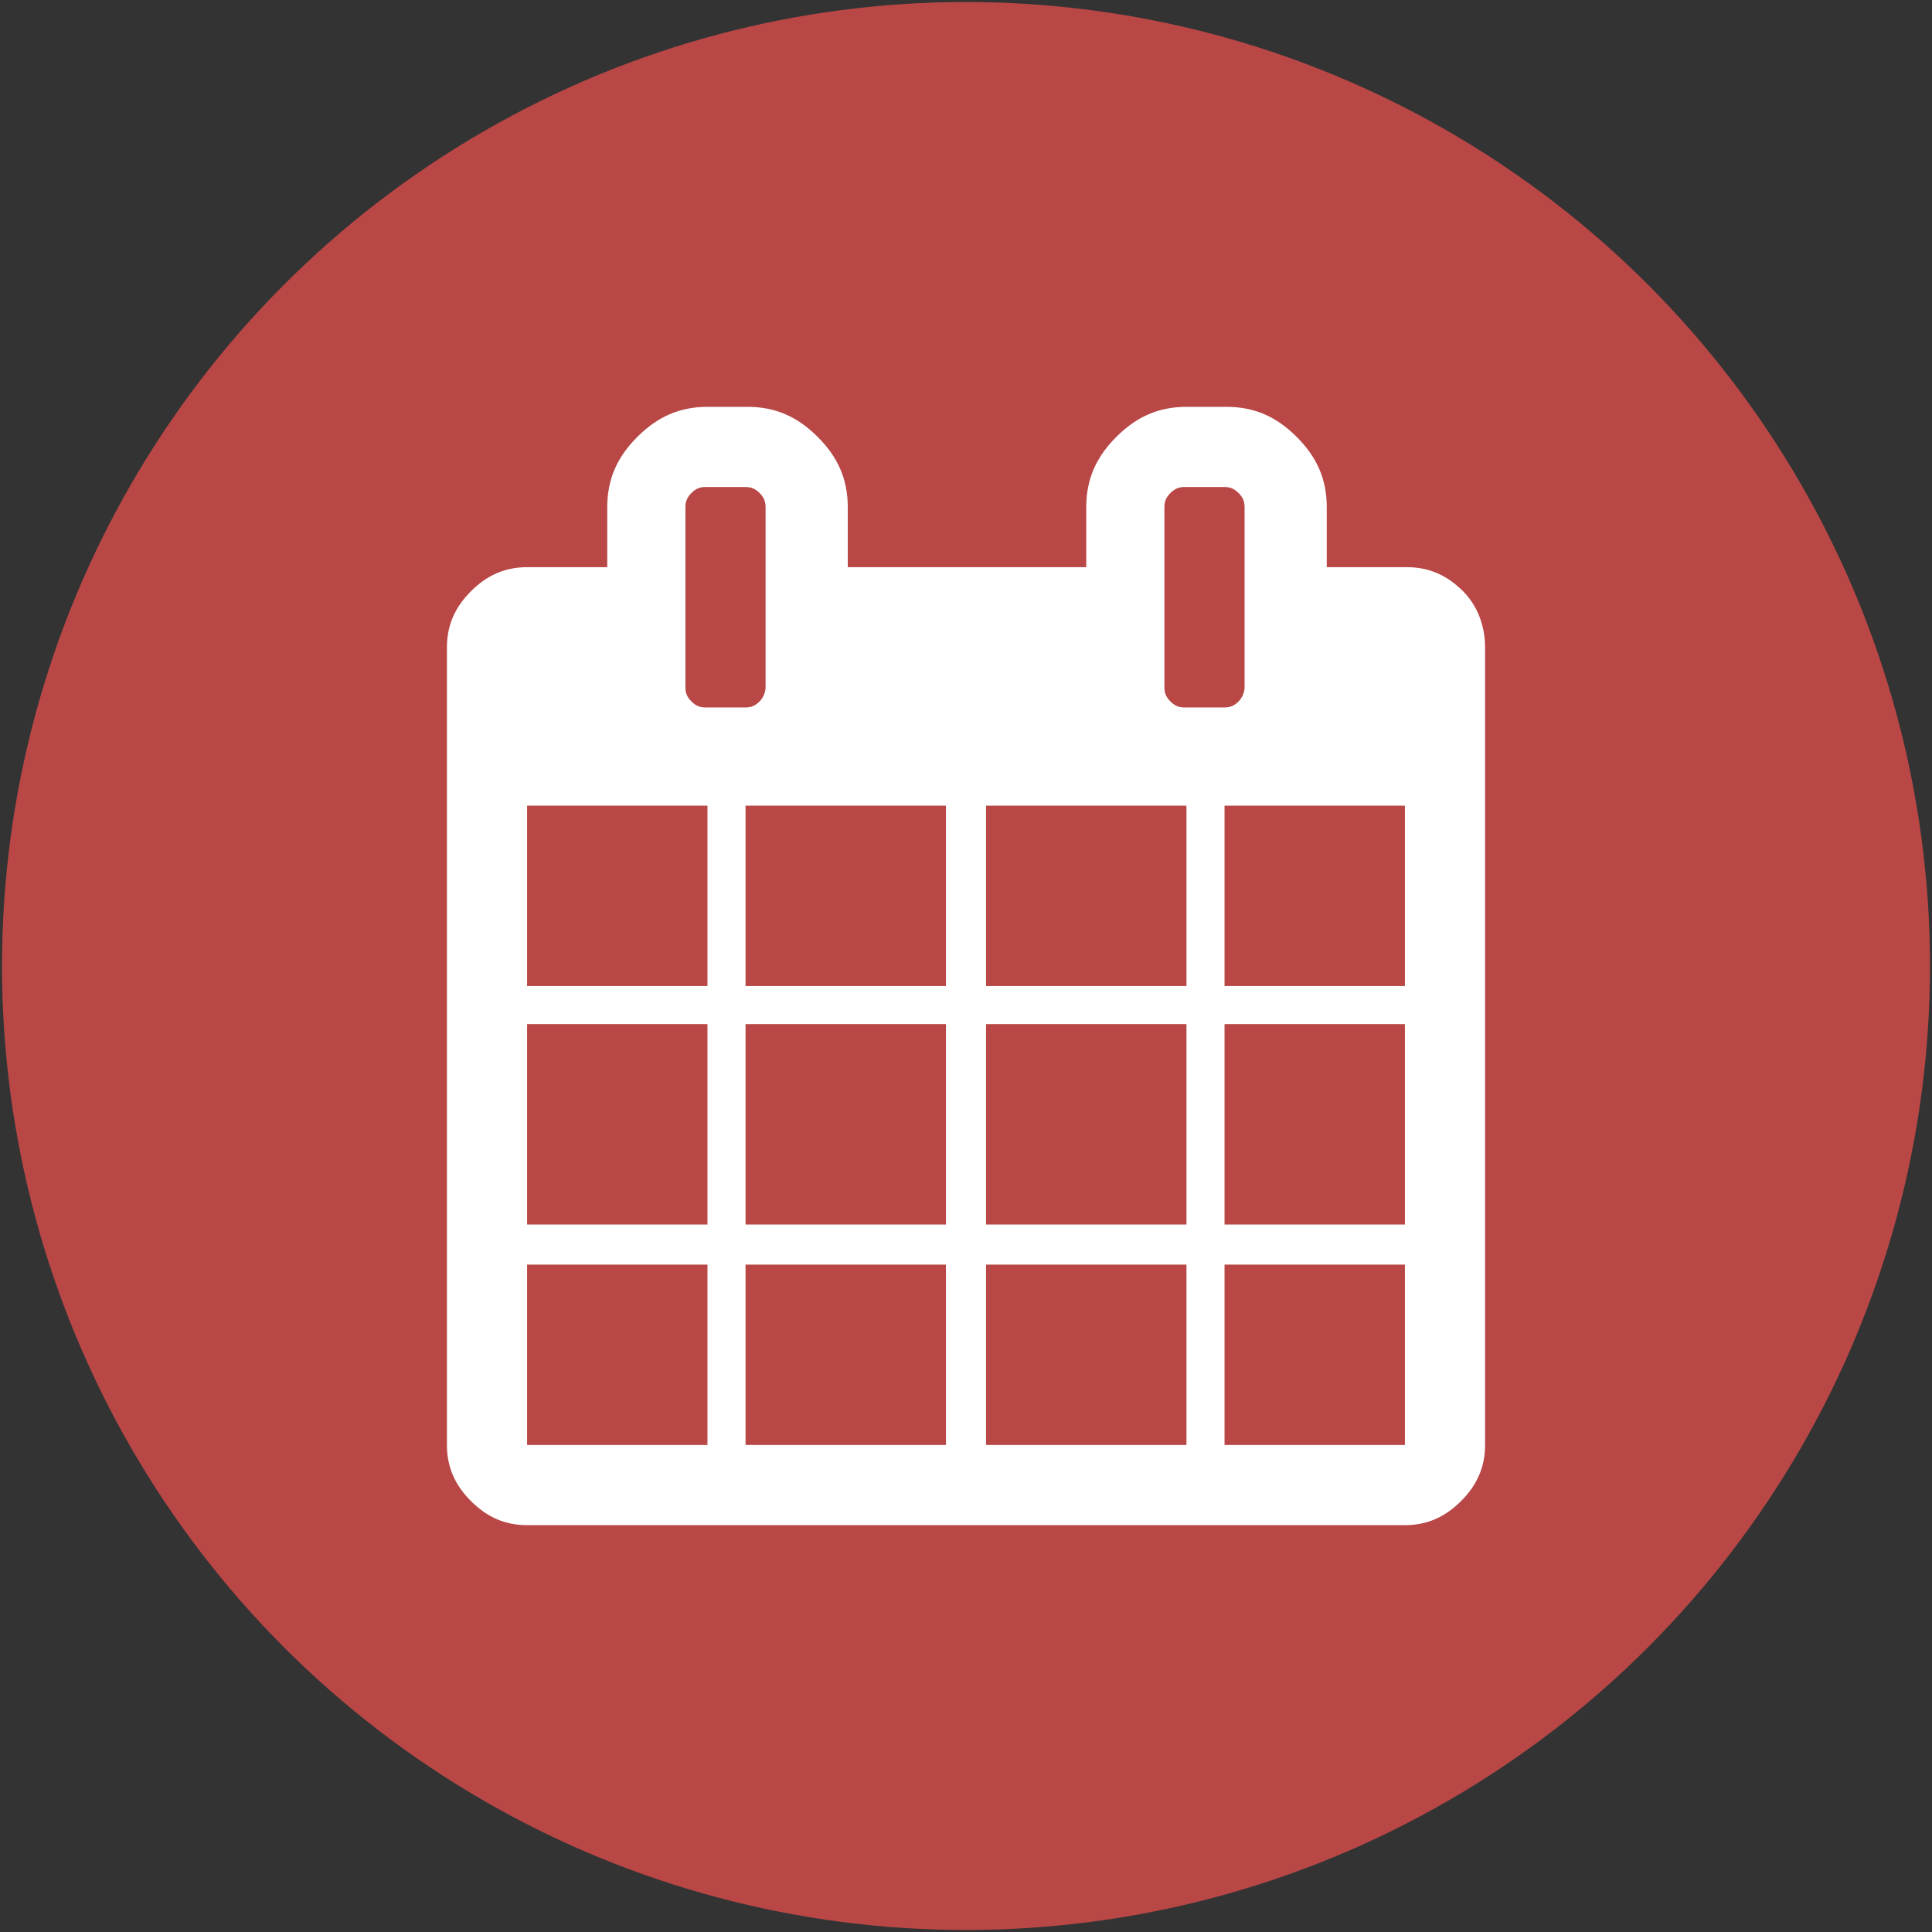 <?xml version="1.0" encoding="utf-8"?>
<!-- Generator: Adobe Illustrator 18.1.0, SVG Export Plug-In . SVG Version: 6.00 Build 0)  -->
<svg version="1.1" id="Ebene_1" xmlns="http://www.w3.org/2000/svg" xmlns:xlink="http://www.w3.org/1999/xlink" x="0px" y="0px"
	 viewBox="0 0 96.4 96.4" enable-background="new 0 0 96.4 96.4" xml:space="preserve">
<rect x="0" y="0" width="96.4" height="96.4" fill="#333333" stroke="none"/>
<g>
	<circle fill="#B84746" cx="48.2" cy="48.2" r="48.1"/>
	<g>
		<g>
			<g>
				<path fill="#FFFFFF" d="M74.1,32.3v39.8c0,1.1-0.4,2-1.2,2.8c-0.8,0.8-1.7,1.2-2.8,1.2H26.3c-1.1,0-2-0.4-2.8-1.2
					c-0.8-0.8-1.2-1.7-1.2-2.8V32.3c0-1.1,0.4-2,1.2-2.8c0.8-0.8,1.7-1.2,2.8-1.2h4v-3c0-1.4,0.5-2.5,1.5-3.5c1-1,2.1-1.5,3.5-1.5h2
					c1.4,0,2.5,0.5,3.5,1.5c1,1,1.5,2.1,1.5,3.5v3h11.9v-3c0-1.4,0.5-2.5,1.5-3.5c1-1,2.1-1.5,3.5-1.5h2c1.4,0,2.5,0.5,3.5,1.5
					c1,1,1.5,2.1,1.5,3.5v3h4c1.1,0,2,0.4,2.8,1.2C73.7,30.2,74.1,31.2,74.1,32.3z M26.3,49.2h9v-9h-9V49.2z M26.3,61.1h9v-10h-9
					V61.1z M26.3,72.1h9v-9h-9V72.1z M38.2,34.3v-9c0-0.3-0.1-0.5-0.3-0.7c-0.2-0.2-0.4-0.3-0.7-0.3h-2c-0.3,0-0.5,0.1-0.7,0.3
					c-0.2,0.2-0.3,0.4-0.3,0.7v9c0,0.3,0.1,0.5,0.3,0.7c0.2,0.2,0.4,0.3,0.7,0.3h2c0.3,0,0.5-0.1,0.7-0.3
					C38.1,34.8,38.2,34.5,38.2,34.3z M37.2,49.2h10v-9h-10V49.2z M37.2,61.1h10v-10h-10V61.1z M37.2,72.1h10v-9h-10V72.1z
					 M49.2,49.2h10v-9h-10V49.2z M49.2,61.1h10v-10h-10V61.1z M49.2,72.1h10v-9h-10V72.1z M62.1,34.3v-9c0-0.3-0.1-0.5-0.3-0.7
					c-0.2-0.2-0.4-0.3-0.7-0.3h-2c-0.3,0-0.5,0.1-0.7,0.3c-0.2,0.2-0.3,0.4-0.3,0.7v9c0,0.3,0.1,0.5,0.3,0.7
					c0.2,0.2,0.4,0.3,0.7,0.3h2c0.3,0,0.5-0.1,0.7-0.3C62,34.8,62.1,34.5,62.1,34.3z M61.1,49.2h9v-9h-9V49.2z M61.1,61.1h9v-10h-9
					V61.1z M61.1,72.1h9v-9h-9V72.1z"/>
			</g>
		</g>
	</g>
</g>
</svg>
